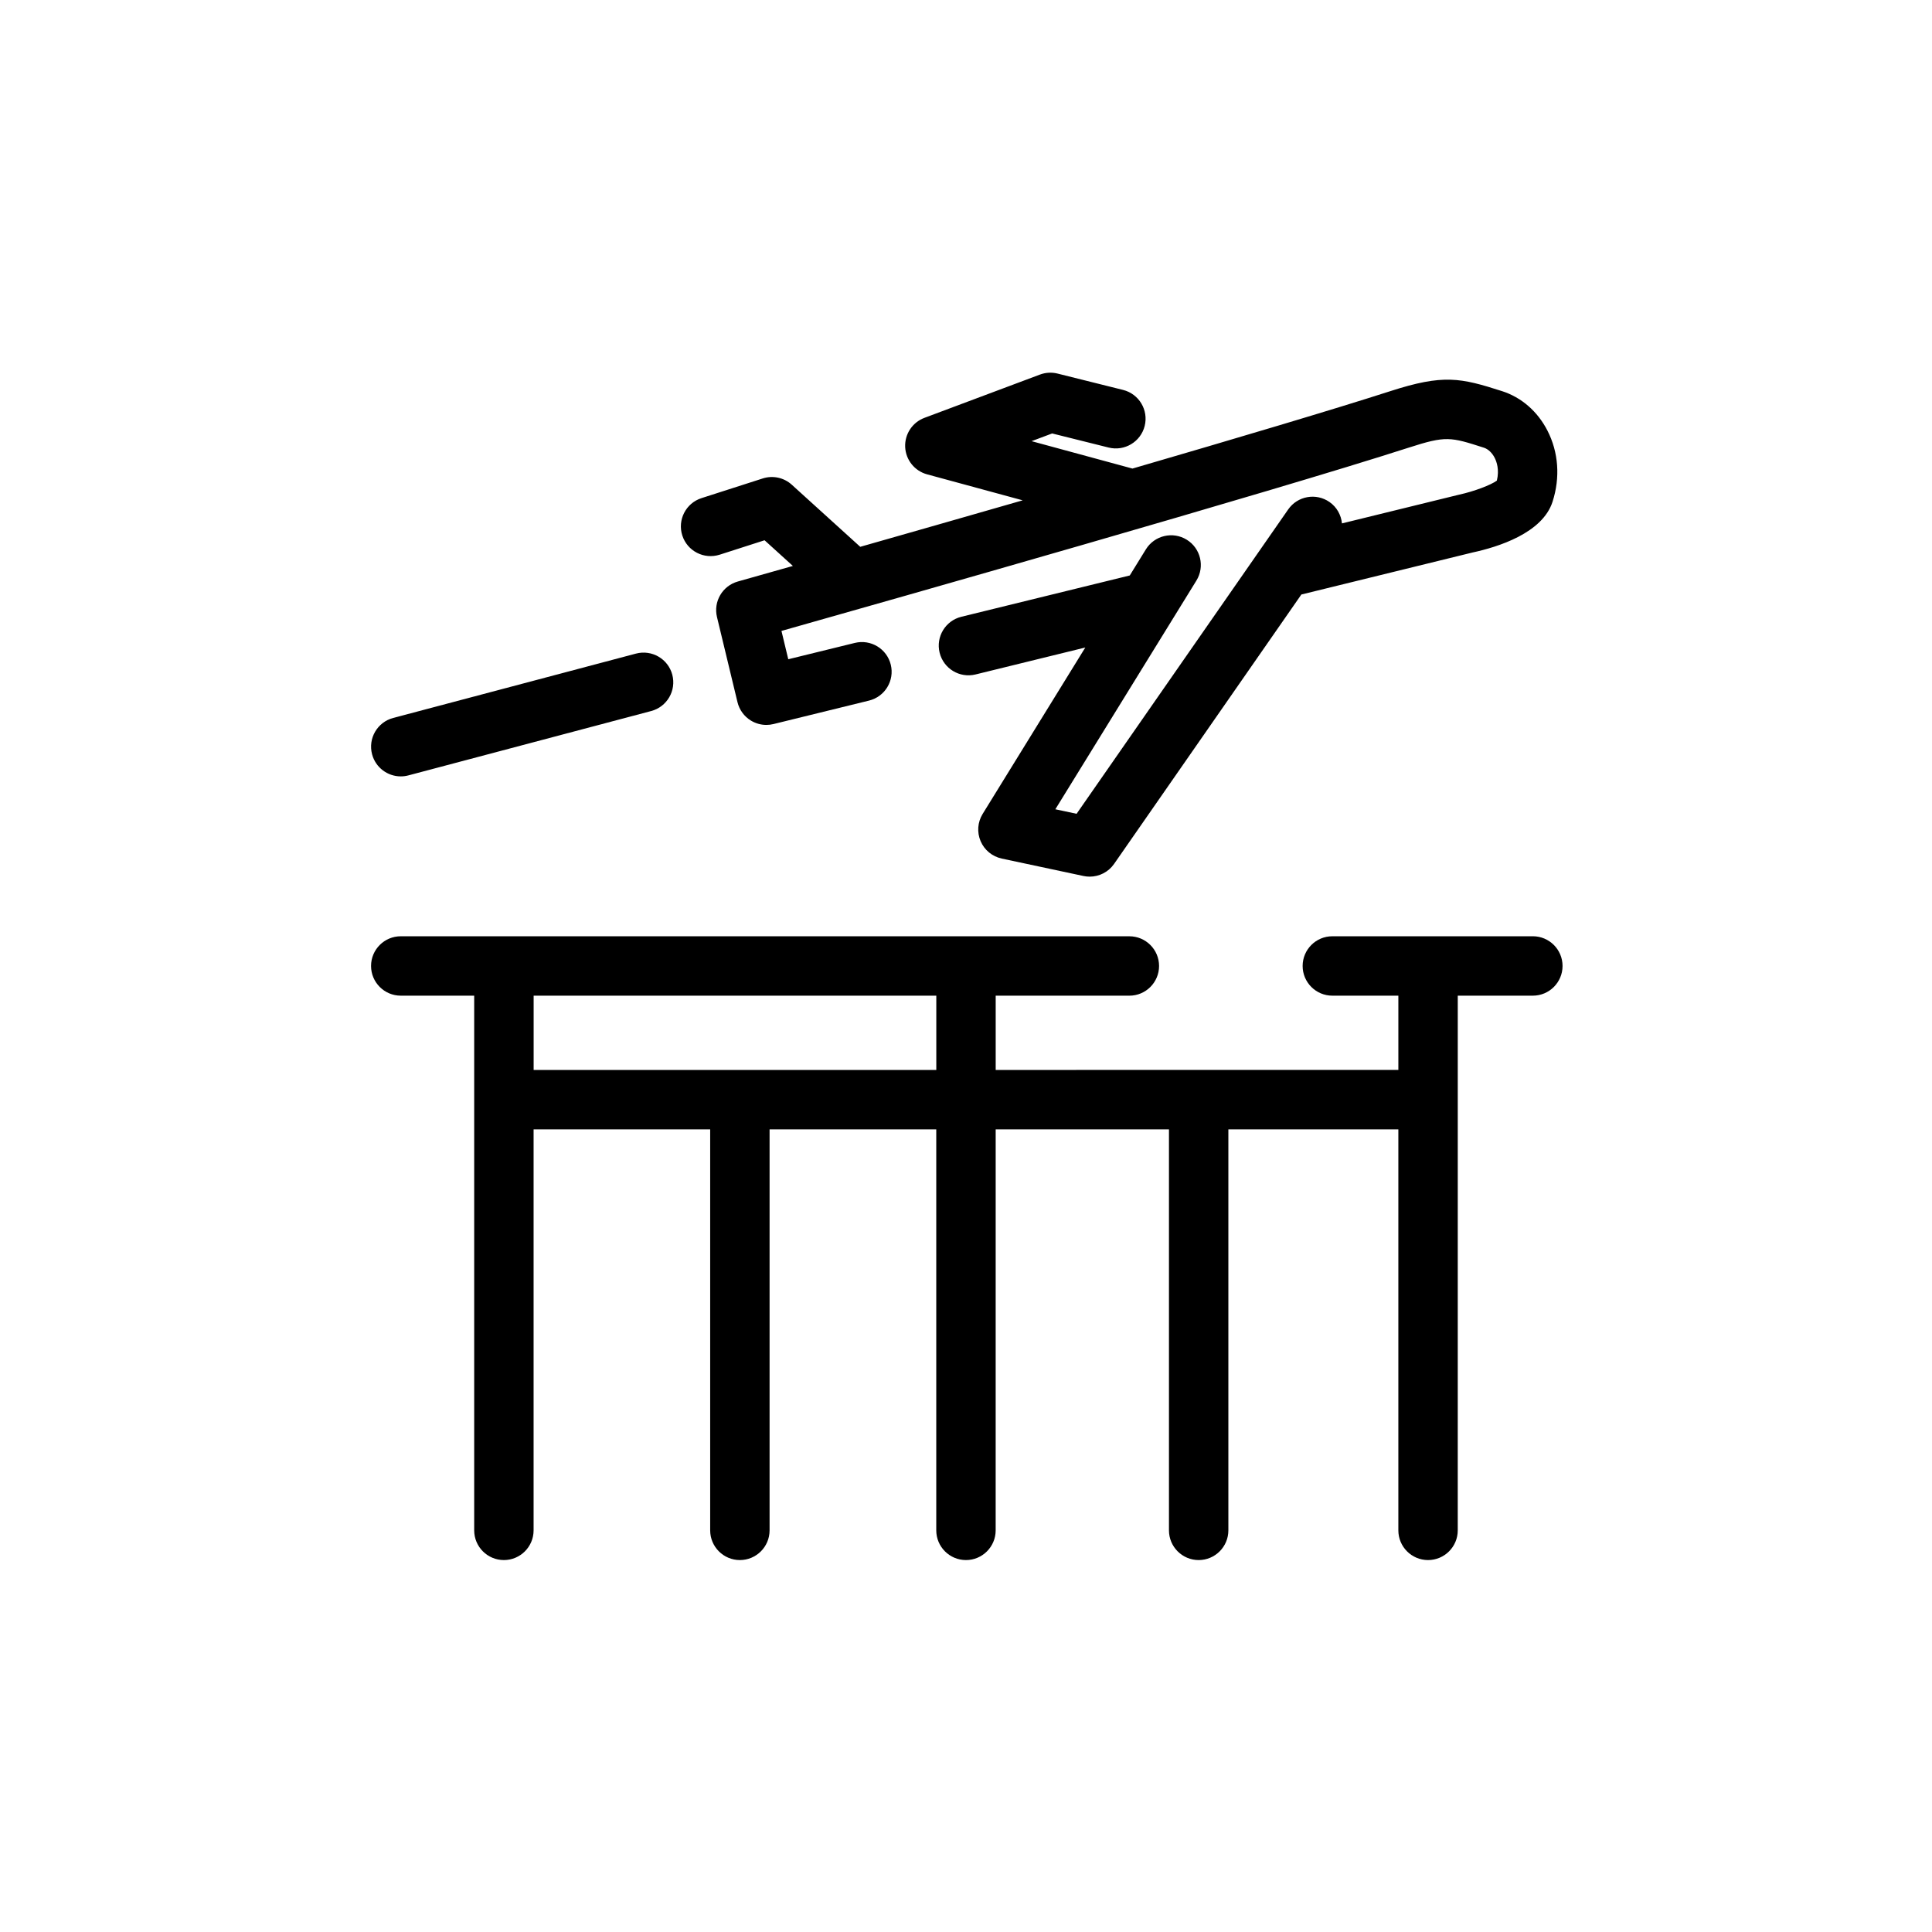 <?xml version="1.0" encoding="UTF-8"?>
<!-- The Best Svg Icon site in the world: iconSvg.co, Visit us! https://iconsvg.co -->
<svg fill="#000000" width="800px" height="800px" version="1.1" viewBox="144 144 512 512" xmlns="http://www.w3.org/2000/svg">
 <g>
  <path d="m550.22 392.12h-53.137c-4.344 0-7.871 3.527-7.871 7.871s3.527 7.871 7.871 7.871h17.496v19.68l-106.71 0.004v-19.68h35.426c4.344 0 7.871-3.527 7.871-7.871s-3.527-7.871-7.871-7.871l-193.09-0.004c-4.344 0-7.871 3.527-7.871 7.871s3.527 7.871 7.871 7.871h19.461v141.7c0 4.344 3.527 7.871 7.871 7.871s7.871-3.527 7.871-7.871v-106.27h46.797v106.27c0 4.344 3.527 7.871 7.871 7.871s7.871-3.527 7.871-7.871v-106.27h44.172v106.27c0 4.344 3.527 7.871 7.871 7.871s7.871-3.527 7.871-7.871l0.004-106.27h45.922v106.27c0 4.344 3.527 7.871 7.871 7.871s7.871-3.527 7.871-7.871v-106.27h45.047v106.27c0 4.344 3.527 7.871 7.871 7.871s7.871-3.527 7.871-7.871l0.004-141.7h19.898c4.344 0 7.871-3.527 7.871-7.871 0-4.348-3.527-7.875-7.875-7.875zm-264.8 35.426v-19.68h106.71v19.68z"/>
  <path d="m334.72 291 11.898-3.824 7.504 6.805c-8.848 2.508-14.336 4.055-14.594 4.125-4.074 1.148-6.512 5.309-5.519 9.422l5.434 22.555c0.492 2.035 1.77 3.789 3.559 4.879 1.242 0.754 2.66 1.148 4.094 1.148 0.625 0 1.254-0.074 1.879-0.227l25.324-6.219c4.223-1.035 6.805-5.301 5.766-9.52-1.039-4.223-5.305-6.797-9.52-5.766l-17.645 4.332-1.805-7.508c28.098-7.945 129.49-36.727 166.21-48.566 9.93-3.203 11.066-2.836 19.941 0.008 1.121 0.359 2.156 1.332 2.848 2.668 0.543 1.055 1.285 3.176 0.59 6.055-1.559 1.156-6.023 2.856-9.969 3.715l-31.078 7.625c-0.227-2.203-1.344-4.301-3.301-5.664-3.578-2.488-8.48-1.602-10.957 1.969l-56.074 80.652-5.629-1.199 37.383-60.605c2.281-3.699 1.133-8.551-2.566-10.832-3.699-2.285-8.555-1.133-10.832 2.566l-4.262 6.91-44.625 10.945c-4.223 1.035-6.805 5.297-5.769 9.52 1.039 4.223 5.301 6.805 9.52 5.769l29.09-7.141-27.203 44.098c-1.344 2.176-1.547 4.871-0.539 7.227 1.004 2.356 3.094 4.07 5.598 4.606l21.668 4.621c0.547 0.117 1.098 0.172 1.641 0.172 2.543 0 4.977-1.234 6.465-3.379l49.629-71.391 45.359-11.133c6.773-1.457 18.539-5.144 21.207-13.453 2.07-6.43 1.586-13.125-1.355-18.852-2.621-5.102-6.898-8.816-12.039-10.461-11.02-3.539-15.547-4.531-29.582 0-15.02 4.844-41.016 12.562-68.352 20.523l-26.734-7.262 5.453-2.043 14.98 3.738c4.215 1.043 8.488-1.516 9.543-5.731 1.055-4.219-1.512-8.488-5.731-9.543l-17.359-4.332c-1.547-0.387-3.176-0.293-4.668 0.266l-30.613 11.469c-3.199 1.199-5.258 4.324-5.102 7.738 0.16 3.414 2.504 6.332 5.801 7.231l25.344 6.887c-15.66 4.508-30.633 8.785-43.051 12.32l-18.141-16.453c-2.086-1.895-5.027-2.527-7.699-1.664l-16.23 5.215c-4.141 1.332-6.414 5.762-5.086 9.902 1.332 4.137 5.758 6.41 9.902 5.086z"/>
  <path d="m250.21 349.75c0.668 0 1.348-0.086 2.023-0.266l64.34-17.055c4.199-1.113 6.707-5.422 5.59-9.629-1.113-4.203-5.43-6.699-9.629-5.59l-64.34 17.055c-4.199 1.113-6.707 5.422-5.59 9.629 0.938 3.531 4.121 5.856 7.606 5.856z"/>
 </g>
</svg>